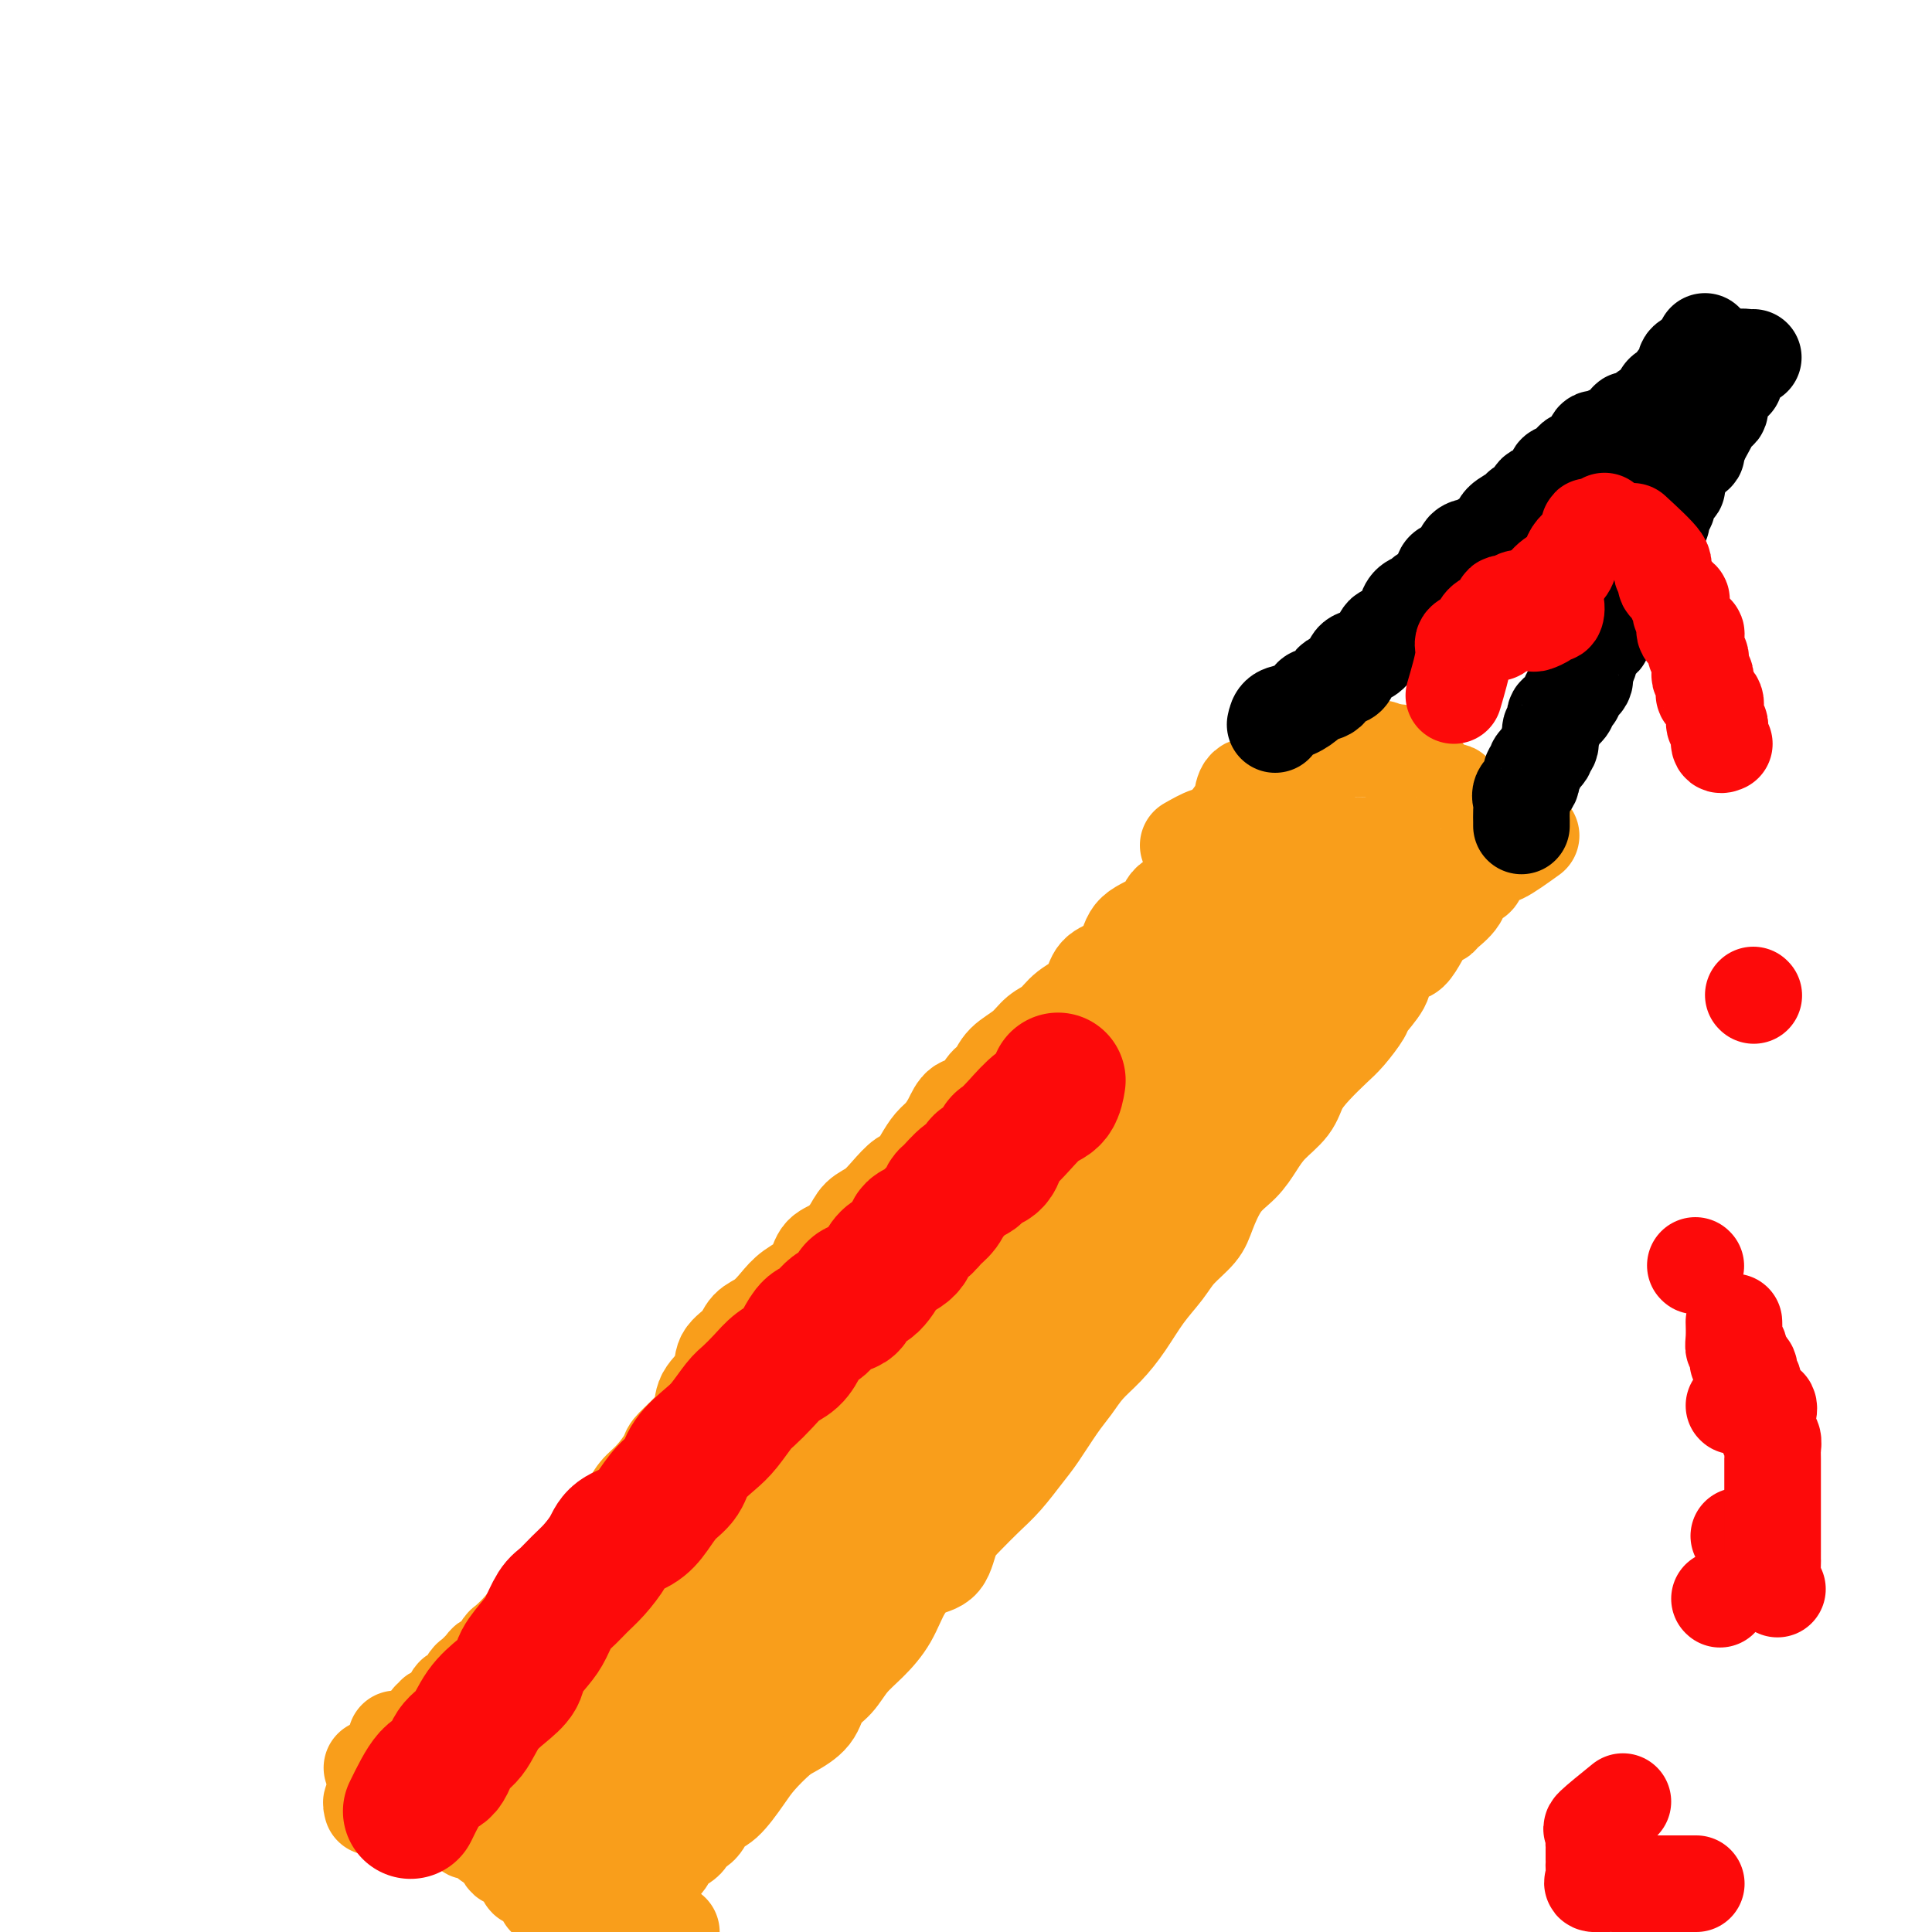 <svg viewBox='0 0 400 400' version='1.1' xmlns='http://www.w3.org/2000/svg' xmlns:xlink='http://www.w3.org/1999/xlink'><g fill='none' stroke='#F99E1B' stroke-width='20' stroke-linecap='round' stroke-linejoin='round'><path d='M267,154c-1.012,1.247 -2.025,2.493 -3,4c-0.975,1.507 -1.914,3.273 -3,4c-1.086,0.727 -2.320,0.414 -3,1c-0.680,0.586 -0.806,2.072 -1,3c-0.194,0.928 -0.456,1.300 -1,2c-0.544,0.700 -1.370,1.728 -2,3c-0.630,1.272 -1.065,2.787 -2,4c-0.935,1.213 -2.369,2.124 -3,3c-0.631,0.876 -0.460,1.717 -1,3c-0.540,1.283 -1.792,3.007 -3,4c-1.208,0.993 -2.371,1.253 -3,2c-0.629,0.747 -0.725,1.980 -2,3c-1.275,1.020 -3.729,1.827 -5,3c-1.271,1.173 -1.358,2.711 -2,4c-0.642,1.289 -1.837,2.327 -3,3c-1.163,0.673 -2.293,0.980 -3,2c-0.707,1.020 -0.992,2.751 -2,4c-1.008,1.249 -2.739,2.014 -4,3c-1.261,0.986 -2.053,2.194 -3,3c-0.947,0.806 -2.050,1.212 -3,2c-0.950,0.788 -1.748,1.959 -3,3c-1.252,1.041 -2.958,1.951 -4,3c-1.042,1.049 -1.420,2.237 -2,3c-0.580,0.763 -1.363,1.100 -2,2c-0.637,0.900 -1.129,2.362 -2,3c-0.871,0.638 -2.120,0.452 -3,1c-0.880,0.548 -1.391,1.828 -2,3c-0.609,1.172 -1.317,2.235 -2,3c-0.683,0.765 -1.341,1.233 -2,2c-0.659,0.767 -1.320,1.833 -2,3c-0.680,1.167 -1.379,2.433 -2,3c-0.621,0.567 -1.163,0.434 -2,1c-0.837,0.566 -1.970,1.833 -3,3c-1.030,1.167 -1.957,2.236 -3,3c-1.043,0.764 -2.203,1.222 -3,2c-0.797,0.778 -1.231,1.874 -2,3c-0.769,1.126 -1.871,2.282 -3,3c-1.129,0.718 -2.283,0.997 -3,2c-0.717,1.003 -0.997,2.729 -2,4c-1.003,1.271 -2.728,2.087 -4,3c-1.272,0.913 -2.089,1.923 -3,3c-0.911,1.077 -1.916,2.220 -3,3c-1.084,0.780 -2.249,1.198 -3,2c-0.751,0.802 -1.089,1.988 -2,3c-0.911,1.012 -2.396,1.849 -3,3c-0.604,1.151 -0.327,2.616 -1,4c-0.673,1.384 -2.297,2.687 -3,4c-0.703,1.313 -0.484,2.638 -1,4c-0.516,1.362 -1.766,2.762 -3,4c-1.234,1.238 -2.452,2.313 -3,3c-0.548,0.687 -0.426,0.984 -1,2c-0.574,1.016 -1.844,2.751 -3,4c-1.156,1.249 -2.196,2.014 -3,3c-0.804,0.986 -1.370,2.195 -2,3c-0.630,0.805 -1.325,1.208 -2,2c-0.675,0.792 -1.330,1.975 -2,3c-0.670,1.025 -1.353,1.894 -2,3c-0.647,1.106 -1.256,2.450 -2,3c-0.744,0.550 -1.621,0.307 -2,1c-0.379,0.693 -0.259,2.321 -1,3c-0.741,0.679 -2.343,0.409 -3,1c-0.657,0.591 -0.369,2.044 -1,3c-0.631,0.956 -2.180,1.416 -3,2c-0.820,0.584 -0.910,1.292 -1,2'/><path d='M111,335c-5.697,6.710 -2.940,2.484 -2,1c0.940,-1.484 0.063,-0.226 -1,1c-1.063,1.226 -2.311,2.422 -3,3c-0.689,0.578 -0.818,0.540 -1,1c-0.182,0.460 -0.416,1.418 -1,2c-0.584,0.582 -1.517,0.790 -2,1c-0.483,0.210 -0.515,0.424 -1,1c-0.485,0.576 -1.421,1.515 -2,2c-0.579,0.485 -0.799,0.515 -1,1c-0.201,0.485 -0.381,1.427 -1,2c-0.619,0.573 -1.676,0.779 -2,1c-0.324,0.221 0.086,0.456 0,1c-0.086,0.544 -0.668,1.398 -1,2c-0.332,0.602 -0.413,0.953 -1,1c-0.587,0.047 -1.678,-0.208 -2,0c-0.322,0.208 0.126,0.881 0,1c-0.126,0.119 -0.825,-0.315 -1,0c-0.175,0.315 0.175,1.381 0,2c-0.175,0.619 -0.874,0.792 -1,1c-0.126,0.208 0.322,0.450 0,1c-0.322,0.550 -1.413,1.408 -2,2c-0.587,0.592 -0.669,0.918 -1,1c-0.331,0.082 -0.911,-0.079 -1,0c-0.089,0.079 0.312,0.398 0,1c-0.312,0.602 -1.338,1.488 -2,2c-0.662,0.512 -0.960,0.649 -1,1c-0.040,0.351 0.178,0.915 0,1c-0.178,0.085 -0.750,-0.309 -1,0c-0.250,0.309 -0.176,1.322 0,2c0.176,0.678 0.453,1.023 0,1c-0.453,-0.023 -1.638,-0.412 -2,0c-0.362,0.412 0.099,1.626 0,2c-0.099,0.374 -0.757,-0.092 -1,0c-0.243,0.092 -0.069,0.740 0,1c0.069,0.260 0.035,0.130 0,0'/><path d='M317,173c-2.363,1.698 -4.726,3.397 -6,4c-1.274,0.603 -1.459,0.111 -2,0c-0.541,-0.111 -1.438,0.161 -2,1c-0.562,0.839 -0.788,2.246 -1,3c-0.212,0.754 -0.409,0.857 -1,1c-0.591,0.143 -1.576,0.327 -2,1c-0.424,0.673 -0.287,1.835 -1,3c-0.713,1.165 -2.274,2.333 -3,3c-0.726,0.667 -0.616,0.831 -1,1c-0.384,0.169 -1.263,0.342 -2,1c-0.737,0.658 -1.333,1.802 -2,3c-0.667,1.198 -1.405,2.450 -2,3c-0.595,0.550 -1.047,0.396 -2,1c-0.953,0.604 -2.408,1.964 -3,3c-0.592,1.036 -0.320,1.746 -1,3c-0.680,1.254 -2.310,3.052 -3,4c-0.690,0.948 -0.440,1.047 -1,2c-0.560,0.953 -1.930,2.761 -3,4c-1.070,1.239 -1.840,1.909 -3,3c-1.160,1.091 -2.708,2.601 -4,4c-1.292,1.399 -2.326,2.685 -3,4c-0.674,1.315 -0.988,2.660 -2,4c-1.012,1.340 -2.723,2.676 -4,4c-1.277,1.324 -2.122,2.636 -3,4c-0.878,1.364 -1.789,2.780 -3,4c-1.211,1.220 -2.721,2.243 -4,4c-1.279,1.757 -2.326,4.246 -3,6c-0.674,1.754 -0.973,2.772 -2,4c-1.027,1.228 -2.780,2.667 -4,4c-1.220,1.333 -1.905,2.561 -3,4c-1.095,1.439 -2.600,3.088 -4,5c-1.400,1.912 -2.695,4.088 -4,6c-1.305,1.912 -2.622,3.562 -4,5c-1.378,1.438 -2.819,2.666 -4,4c-1.181,1.334 -2.104,2.776 -3,4c-0.896,1.224 -1.765,2.231 -3,4c-1.235,1.769 -2.837,4.300 -4,6c-1.163,1.700 -1.887,2.567 -3,4c-1.113,1.433 -2.614,3.431 -4,5c-1.386,1.569 -2.656,2.709 -4,4c-1.344,1.291 -2.762,2.734 -4,4c-1.238,1.266 -2.298,2.354 -3,4c-0.702,1.646 -1.047,3.851 -2,5c-0.953,1.149 -2.513,1.244 -4,2c-1.487,0.756 -2.901,2.173 -4,4c-1.099,1.827 -1.884,4.063 -3,6c-1.116,1.937 -2.562,3.575 -4,5c-1.438,1.425 -2.868,2.637 -4,4c-1.132,1.363 -1.968,2.877 -3,4c-1.032,1.123 -2.261,1.854 -3,3c-0.739,1.146 -0.987,2.706 -2,4c-1.013,1.294 -2.792,2.322 -4,3c-1.208,0.678 -1.846,1.006 -3,2c-1.154,0.994 -2.822,2.655 -4,4c-1.178,1.345 -1.864,2.373 -3,4c-1.136,1.627 -2.722,3.854 -4,5c-1.278,1.146 -2.248,1.213 -3,2c-0.752,0.787 -1.286,2.294 -2,3c-0.714,0.706 -1.608,0.612 -2,1c-0.392,0.388 -0.280,1.259 -1,2c-0.720,0.741 -2.271,1.353 -3,2c-0.729,0.647 -0.637,1.328 -1,2c-0.363,0.672 -1.182,1.336 -2,2'/><path d='M136,387c-9.316,10.301 -3.107,4.055 -1,2c2.107,-2.055 0.113,0.081 -1,1c-1.113,0.919 -1.346,0.623 -2,1c-0.654,0.377 -1.729,1.429 -2,2c-0.271,0.571 0.264,0.663 0,1c-0.264,0.337 -1.325,0.920 -2,1c-0.675,0.080 -0.963,-0.343 -1,0c-0.037,0.343 0.179,1.453 0,2c-0.179,0.547 -0.751,0.531 -1,1c-0.249,0.469 -0.175,1.421 0,2c0.175,0.579 0.452,0.784 0,1c-0.452,0.216 -1.631,0.443 -2,1c-0.369,0.557 0.074,1.446 0,2c-0.074,0.554 -0.665,0.775 -1,1c-0.335,0.225 -0.413,0.455 -1,1c-0.587,0.545 -1.681,1.407 -2,2c-0.319,0.593 0.139,0.918 0,1c-0.139,0.082 -0.874,-0.079 -1,0c-0.126,0.079 0.356,0.397 0,1c-0.356,0.603 -1.550,1.489 -2,2c-0.450,0.511 -0.157,0.645 0,1c0.157,0.355 0.178,0.929 0,1c-0.178,0.071 -0.556,-0.362 -1,0c-0.444,0.362 -0.954,1.520 -1,2c-0.046,0.480 0.372,0.283 0,1c-0.372,0.717 -1.535,2.348 -2,3c-0.465,0.652 -0.233,0.326 0,0'/><path d='M82,360c1.490,0.878 2.980,1.756 4,2c1.020,0.244 1.569,-0.147 2,0c0.431,0.147 0.744,0.832 1,1c0.256,0.168 0.455,-0.180 1,0c0.545,0.180 1.438,0.889 2,1c0.562,0.111 0.794,-0.374 1,0c0.206,0.374 0.385,1.609 1,2c0.615,0.391 1.665,-0.063 2,0c0.335,0.063 -0.047,0.642 0,1c0.047,0.358 0.522,0.495 1,1c0.478,0.505 0.958,1.378 1,2c0.042,0.622 -0.354,0.994 0,1c0.354,0.006 1.458,-0.354 2,0c0.542,0.354 0.522,1.423 1,2c0.478,0.577 1.455,0.661 2,1c0.545,0.339 0.657,0.931 1,1c0.343,0.069 0.917,-0.386 1,0c0.083,0.386 -0.325,1.613 0,2c0.325,0.387 1.384,-0.065 2,0c0.616,0.065 0.791,0.649 1,1c0.209,0.351 0.453,0.470 1,1c0.547,0.530 1.398,1.470 2,2c0.602,0.530 0.954,0.649 1,1c0.046,0.351 -0.213,0.935 0,1c0.213,0.065 0.897,-0.387 1,0c0.103,0.387 -0.377,1.614 0,2c0.377,0.386 1.611,-0.069 2,0c0.389,0.069 -0.068,0.664 0,1c0.068,0.336 0.661,0.415 1,1c0.339,0.585 0.423,1.677 1,2c0.577,0.323 1.646,-0.124 2,0c0.354,0.124 -0.009,0.818 0,1c0.009,0.182 0.388,-0.150 1,0c0.612,0.150 1.455,0.780 2,1c0.545,0.220 0.790,0.030 1,0c0.210,-0.030 0.384,0.100 1,0c0.616,-0.100 1.674,-0.429 2,0c0.326,0.429 -0.081,1.615 0,2c0.081,0.385 0.650,-0.033 1,0c0.350,0.033 0.479,0.516 1,1c0.521,0.484 1.432,0.970 2,1c0.568,0.030 0.791,-0.394 1,0c0.209,0.394 0.402,1.606 1,2c0.598,0.394 1.599,-0.030 2,0c0.401,0.030 0.200,0.515 0,1'/><path d='M134,398c2.691,1.271 0.917,-0.051 1,0c0.083,0.051 2.022,1.475 3,2c0.978,0.525 0.994,0.150 1,0c0.006,-0.150 0.003,-0.075 0,0'/><path d='M77,366c2.861,2.099 5.722,4.199 7,5c1.278,0.801 0.974,0.305 1,0c0.026,-0.305 0.383,-0.417 1,0c0.617,0.417 1.492,1.364 2,2c0.508,0.636 0.647,0.963 1,1c0.353,0.037 0.919,-0.214 1,0c0.081,0.214 -0.324,0.893 0,1c0.324,0.107 1.378,-0.360 2,0c0.622,0.360 0.812,1.545 1,2c0.188,0.455 0.376,0.178 1,0c0.624,-0.178 1.686,-0.257 2,0c0.314,0.257 -0.119,0.852 0,1c0.119,0.148 0.790,-0.150 1,0c0.210,0.150 -0.042,0.747 0,1c0.042,0.253 0.379,0.160 1,0c0.621,-0.160 1.527,-0.389 2,0c0.473,0.389 0.513,1.395 1,2c0.487,0.605 1.422,0.807 2,1c0.578,0.193 0.800,0.376 1,1c0.200,0.624 0.378,1.688 1,2c0.622,0.312 1.688,-0.129 2,0c0.312,0.129 -0.129,0.827 0,1c0.129,0.173 0.827,-0.179 1,0c0.173,0.179 -0.179,0.889 0,1c0.179,0.111 0.889,-0.378 1,0c0.111,0.378 -0.378,1.622 0,2c0.378,0.378 1.622,-0.111 2,0c0.378,0.111 -0.111,0.822 0,1c0.111,0.178 0.822,-0.178 1,0c0.178,0.178 -0.178,0.889 0,1c0.178,0.111 0.889,-0.378 1,0c0.111,0.378 -0.378,1.622 0,2c0.378,0.378 1.622,-0.111 2,0c0.378,0.111 -0.110,0.822 0,1c0.110,0.178 0.820,-0.176 1,0c0.180,0.176 -0.168,0.882 0,1c0.168,0.118 0.853,-0.353 1,0c0.147,0.353 -0.244,1.529 0,2c0.244,0.471 1.122,0.235 2,0'/><path d='M119,397c2.000,2.000 1.000,1.000 0,0'/><path d='M246,175c1.490,-0.845 2.980,-1.690 4,-2c1.020,-0.310 1.569,-0.084 2,0c0.431,0.084 0.745,0.024 1,0c0.255,-0.024 0.453,-0.014 1,0c0.547,0.014 1.443,0.033 2,0c0.557,-0.033 0.774,-0.118 1,0c0.226,0.118 0.459,0.437 1,0c0.541,-0.437 1.389,-1.632 2,-2c0.611,-0.368 0.986,0.090 1,0c0.014,-0.090 -0.334,-0.727 0,-1c0.334,-0.273 1.350,-0.181 2,0c0.650,0.181 0.935,0.453 1,0c0.065,-0.453 -0.088,-1.631 0,-2c0.088,-0.369 0.418,0.070 1,0c0.582,-0.070 1.417,-0.648 2,-1c0.583,-0.352 0.912,-0.480 1,-1c0.088,-0.520 -0.067,-1.434 0,-2c0.067,-0.566 0.357,-0.783 1,-1c0.643,-0.217 1.640,-0.435 2,-1c0.360,-0.565 0.082,-1.479 0,-2c-0.082,-0.521 0.030,-0.651 0,-1c-0.030,-0.349 -0.202,-0.917 0,-1c0.202,-0.083 0.779,0.317 1,0c0.221,-0.317 0.087,-1.353 0,-2c-0.087,-0.647 -0.127,-0.905 0,-1c0.127,-0.095 0.419,-0.025 1,0c0.581,0.025 1.450,0.007 2,0c0.550,-0.007 0.781,-0.002 1,0c0.219,0.002 0.426,0.000 1,0c0.574,-0.000 1.515,0.000 2,0c0.485,-0.000 0.515,-0.001 1,0c0.485,0.001 1.426,0.003 2,0c0.574,-0.003 0.783,-0.011 1,0c0.217,0.011 0.443,0.041 1,0c0.557,-0.041 1.445,-0.155 2,0c0.555,0.155 0.778,0.577 1,1'/><path d='M287,156c2.422,0.034 0.976,0.118 1,0c0.024,-0.118 1.517,-0.439 2,0c0.483,0.439 -0.043,1.639 0,2c0.043,0.361 0.657,-0.115 1,0c0.343,0.115 0.417,0.823 1,1c0.583,0.177 1.675,-0.178 2,0c0.325,0.178 -0.116,0.887 0,1c0.116,0.113 0.789,-0.372 1,0c0.211,0.372 -0.041,1.600 0,2c0.041,0.400 0.374,-0.029 1,0c0.626,0.029 1.543,0.516 2,1c0.457,0.484 0.452,0.966 1,1c0.548,0.034 1.649,-0.379 2,0c0.351,0.379 -0.050,1.552 0,2c0.050,0.448 0.549,0.172 1,0c0.451,-0.172 0.852,-0.239 1,0c0.148,0.239 0.042,0.782 0,1c-0.042,0.218 -0.021,0.109 0,0'/><path d='M135,373c1.067,-2.475 2.133,-4.949 3,-7c0.867,-2.051 1.533,-3.677 3,-6c1.467,-2.323 3.733,-5.342 6,-8c2.267,-2.658 4.534,-4.954 7,-7c2.466,-2.046 5.131,-3.843 7,-6c1.869,-2.157 2.941,-4.674 5,-7c2.059,-2.326 5.105,-4.462 7,-7c1.895,-2.538 2.640,-5.477 5,-8c2.360,-2.523 6.336,-4.629 9,-7c2.664,-2.371 4.016,-5.006 6,-8c1.984,-2.994 4.600,-6.348 7,-9c2.400,-2.652 4.584,-4.603 7,-7c2.416,-2.397 5.064,-5.238 7,-8c1.936,-2.762 3.161,-5.443 5,-8c1.839,-2.557 4.292,-4.991 6,-7c1.708,-2.009 2.672,-3.592 4,-5c1.328,-1.408 3.020,-2.639 4,-4c0.980,-1.361 1.249,-2.852 2,-4c0.751,-1.148 1.986,-1.954 3,-3c1.014,-1.046 1.808,-2.334 2,-3c0.192,-0.666 -0.216,-0.710 0,-1c0.216,-0.290 1.057,-0.824 1,0c-0.057,0.824 -1.012,3.007 -3,5c-1.988,1.993 -5.008,3.795 -8,7c-2.992,3.205 -5.956,7.814 -9,11c-3.044,3.186 -6.167,4.949 -9,8c-2.833,3.051 -5.377,7.391 -8,11c-2.623,3.609 -5.325,6.488 -8,10c-2.675,3.512 -5.323,7.659 -8,11c-2.677,3.341 -5.384,5.878 -8,8c-2.616,2.122 -5.142,3.830 -7,6c-1.858,2.170 -3.050,4.803 -5,7c-1.950,2.197 -4.660,3.957 -7,6c-2.340,2.043 -4.311,4.369 -6,6c-1.689,1.631 -3.096,2.568 -4,4c-0.904,1.432 -1.304,3.358 -2,4c-0.696,0.642 -1.687,-0.001 -2,0c-0.313,0.001 0.051,0.647 0,1c-0.051,0.353 -0.518,0.414 0,-1c0.518,-1.414 2.022,-4.303 4,-7c1.978,-2.697 4.432,-5.201 7,-8c2.568,-2.799 5.251,-5.891 8,-9c2.749,-3.109 5.565,-6.234 8,-9c2.435,-2.766 4.489,-5.175 7,-8c2.511,-2.825 5.480,-6.068 8,-9c2.520,-2.932 4.589,-5.554 7,-8c2.411,-2.446 5.162,-4.715 8,-7c2.838,-2.285 5.763,-4.587 8,-7c2.237,-2.413 3.785,-4.936 6,-7c2.215,-2.064 5.098,-3.668 7,-5c1.902,-1.332 2.824,-2.394 4,-4c1.176,-1.606 2.604,-3.758 4,-5c1.396,-1.242 2.758,-1.573 4,-2c1.242,-0.427 2.364,-0.949 3,-1c0.636,-0.051 0.787,0.371 1,0c0.213,-0.371 0.490,-1.535 0,-1c-0.490,0.535 -1.745,2.767 -3,5'/><path d='M238,255c-7.964,10.249 -26.875,33.871 -36,45c-9.125,11.129 -8.465,9.766 -10,12c-1.535,2.234 -5.264,8.065 -9,12c-3.736,3.935 -7.480,5.974 -11,9c-3.520,3.026 -6.818,7.039 -10,11c-3.182,3.961 -6.248,7.871 -9,11c-2.752,3.129 -5.189,5.478 -7,8c-1.811,2.522 -2.995,5.216 -5,7c-2.005,1.784 -4.831,2.658 -6,4c-1.169,1.342 -0.682,3.154 -1,4c-0.318,0.846 -1.442,0.727 -2,1c-0.558,0.273 -0.550,0.936 0,-1c0.550,-1.936 1.642,-6.473 4,-10c2.358,-3.527 5.981,-6.043 9,-10c3.019,-3.957 5.433,-9.355 8,-13c2.567,-3.645 5.288,-5.537 8,-9c2.712,-3.463 5.414,-8.498 7,-11c1.586,-2.502 2.054,-2.471 6,-7c3.946,-4.529 11.368,-13.617 15,-18c3.632,-4.383 3.472,-4.060 4,-5c0.528,-0.940 1.744,-3.143 3,-4c1.256,-0.857 2.551,-0.368 3,-1c0.449,-0.632 0.053,-2.387 0,-3c-0.053,-0.613 0.237,-0.086 1,0c0.763,0.086 1.999,-0.271 2,0c0.001,0.271 -1.235,1.169 -3,3c-1.765,1.831 -4.061,4.595 -6,8c-1.939,3.405 -3.522,7.450 -6,10c-2.478,2.550 -5.850,3.605 -9,6c-3.150,2.395 -6.079,6.132 -9,10c-2.921,3.868 -5.833,7.868 -9,11c-3.167,3.132 -6.590,5.397 -9,8c-2.410,2.603 -3.809,5.544 -6,8c-2.191,2.456 -5.174,4.427 -7,7c-1.826,2.573 -2.496,5.749 -4,8c-1.504,2.251 -3.842,3.578 -6,5c-2.158,1.422 -4.136,2.939 -5,4c-0.864,1.061 -0.613,1.665 -1,2c-0.387,0.335 -1.410,0.401 -2,1c-0.590,0.599 -0.746,1.731 -1,1c-0.254,-0.731 -0.606,-3.325 1,-8c1.606,-4.675 5.171,-11.432 8,-16c2.829,-4.568 4.924,-6.948 8,-12c3.076,-5.052 7.134,-12.775 11,-18c3.866,-5.225 7.541,-7.953 11,-11c3.459,-3.047 6.701,-6.413 10,-10c3.299,-3.587 6.655,-7.393 10,-11c3.345,-3.607 6.680,-7.013 9,-10c2.320,-2.987 3.625,-5.553 5,-8c1.375,-2.447 2.821,-4.775 5,-7c2.179,-2.225 5.092,-4.347 7,-6c1.908,-1.653 2.811,-2.838 4,-4c1.189,-1.162 2.663,-2.302 4,-3c1.337,-0.698 2.538,-0.954 3,-1c0.462,-0.046 0.185,0.117 1,0c0.815,-0.117 2.724,-0.516 2,0c-0.724,0.516 -4.079,1.947 -7,4c-2.921,2.053 -5.406,4.730 -8,8c-2.594,3.270 -5.297,7.135 -8,11'/><path d='M195,277c-4.634,5.160 -4.719,6.561 -7,10c-2.281,3.439 -6.757,8.918 -11,13c-4.243,4.082 -8.251,6.768 -12,10c-3.749,3.232 -7.239,7.011 -11,11c-3.761,3.989 -7.793,8.188 -11,12c-3.207,3.812 -5.588,7.236 -8,10c-2.412,2.764 -4.854,4.868 -7,7c-2.146,2.132 -3.995,4.291 -6,6c-2.005,1.709 -4.164,2.967 -6,4c-1.836,1.033 -3.348,1.840 -4,2c-0.652,0.160 -0.446,-0.327 -1,0c-0.554,0.327 -1.870,1.467 -2,1c-0.130,-0.467 0.926,-2.542 2,-5c1.074,-2.458 2.165,-5.299 4,-8c1.835,-2.701 4.414,-5.263 7,-9c2.586,-3.737 5.180,-8.649 8,-12c2.820,-3.351 5.867,-5.140 9,-8c3.133,-2.860 6.352,-6.792 10,-11c3.648,-4.208 7.723,-8.692 11,-12c3.277,-3.308 5.755,-5.439 8,-8c2.245,-2.561 4.257,-5.550 6,-8c1.743,-2.450 3.216,-4.360 6,-7c2.784,-2.640 6.877,-6.009 9,-8c2.123,-1.991 2.275,-2.603 3,-3c0.725,-0.397 2.024,-0.580 3,-1c0.976,-0.420 1.630,-1.079 1,0c-0.630,1.079 -2.545,3.896 -5,7c-2.455,3.104 -5.449,6.496 -8,9c-2.551,2.504 -4.658,4.120 -7,7c-2.342,2.880 -4.919,7.025 -8,11c-3.081,3.975 -6.666,7.780 -10,11c-3.334,3.220 -6.417,5.854 -9,9c-2.583,3.146 -4.665,6.805 -7,10c-2.335,3.195 -4.921,5.926 -7,8c-2.079,2.074 -3.649,3.491 -5,5c-1.351,1.509 -2.482,3.110 -4,5c-1.518,1.890 -3.424,4.068 -4,5c-0.576,0.932 0.177,0.618 0,1c-0.177,0.382 -1.283,1.461 -2,1c-0.717,-0.461 -1.043,-2.463 0,-5c1.043,-2.537 3.455,-5.611 6,-8c2.545,-2.389 5.222,-4.093 8,-8c2.778,-3.907 5.656,-10.016 9,-14c3.344,-3.984 7.154,-5.843 11,-9c3.846,-3.157 7.730,-7.612 11,-11c3.270,-3.388 5.928,-5.710 9,-8c3.072,-2.290 6.558,-4.549 9,-7c2.442,-2.451 3.838,-5.094 6,-7c2.162,-1.906 5.089,-3.074 7,-5c1.911,-1.926 2.806,-4.611 4,-6c1.194,-1.389 2.686,-1.483 4,-2c1.314,-0.517 2.449,-1.457 3,-2c0.551,-0.543 0.519,-0.688 1,-1c0.481,-0.312 1.474,-0.791 2,-1c0.526,-0.209 0.584,-0.149 1,0c0.416,0.149 1.189,0.386 0,1c-1.189,0.614 -4.340,1.604 -7,4c-2.660,2.396 -4.830,6.198 -7,10'/><path d='M197,273c-2.833,4.066 -3.414,6.732 -6,10c-2.586,3.268 -7.177,7.138 -11,11c-3.823,3.862 -6.878,7.716 -10,11c-3.122,3.284 -6.310,5.998 -10,9c-3.690,3.002 -7.880,6.292 -11,10c-3.120,3.708 -5.168,7.834 -8,11c-2.832,3.166 -6.448,5.374 -9,8c-2.552,2.626 -4.040,5.672 -6,8c-1.960,2.328 -4.391,3.940 -6,5c-1.609,1.060 -2.394,1.570 -3,2c-0.606,0.430 -1.032,0.780 -2,1c-0.968,0.220 -2.479,0.310 -3,1c-0.521,0.690 -0.051,1.978 0,2c0.051,0.022 -0.317,-1.224 1,-4c1.317,-2.776 4.317,-7.082 7,-11c2.683,-3.918 5.047,-7.449 8,-11c2.953,-3.551 6.496,-7.124 11,-12c4.504,-4.876 9.970,-11.056 15,-16c5.030,-4.944 9.623,-8.654 14,-13c4.377,-4.346 8.537,-9.330 12,-13c3.463,-3.670 6.230,-6.028 11,-11c4.770,-4.972 11.544,-12.558 16,-17c4.456,-4.442 6.596,-5.739 12,-11c5.404,-5.261 14.074,-14.484 19,-20c4.926,-5.516 6.108,-7.324 8,-9c1.892,-1.676 4.495,-3.218 7,-5c2.505,-1.782 4.912,-3.802 7,-5c2.088,-1.198 3.858,-1.575 5,-2c1.142,-0.425 1.657,-0.900 2,-1c0.343,-0.100 0.515,0.173 1,0c0.485,-0.173 1.285,-0.792 0,1c-1.285,1.792 -4.654,5.995 -8,10c-3.346,4.005 -6.670,7.812 -10,12c-3.330,4.188 -6.668,8.755 -10,12c-3.332,3.245 -6.659,5.166 -11,9c-4.341,3.834 -9.697,9.581 -15,14c-5.303,4.419 -10.552,7.510 -14,12c-3.448,4.490 -5.093,10.380 -8,15c-2.907,4.620 -7.074,7.971 -11,12c-3.926,4.029 -7.611,8.738 -11,12c-3.389,3.262 -6.483,5.077 -10,8c-3.517,2.923 -7.457,6.952 -10,10c-2.543,3.048 -3.690,5.113 -5,7c-1.310,1.887 -2.782,3.597 -4,5c-1.218,1.403 -2.182,2.501 -3,3c-0.818,0.499 -1.491,0.401 -2,1c-0.509,0.599 -0.854,1.897 0,-1c0.854,-2.897 2.909,-9.990 7,-15c4.091,-5.010 10.219,-7.939 15,-12c4.781,-4.061 8.215,-9.255 12,-14c3.785,-4.745 7.919,-9.043 13,-15c5.081,-5.957 11.108,-13.575 17,-20c5.892,-6.425 11.649,-11.657 16,-17c4.351,-5.343 7.295,-10.796 10,-15c2.705,-4.204 5.171,-7.159 9,-11c3.829,-3.841 9.021,-8.567 13,-12c3.979,-3.433 6.746,-5.572 10,-8c3.254,-2.428 6.996,-5.144 10,-7c3.004,-1.856 5.272,-2.851 7,-4c1.728,-1.149 2.917,-2.452 4,-3c1.083,-0.548 2.061,-0.340 3,-1c0.939,-0.660 1.840,-2.189 2,-2c0.160,0.189 -0.420,2.094 -1,4'/><path d='M283,191c-1.791,3.145 -5.769,9.007 -10,13c-4.231,3.993 -8.717,6.117 -12,10c-3.283,3.883 -5.365,9.523 -8,14c-2.635,4.477 -5.823,7.790 -9,11c-3.177,3.210 -6.344,6.318 -10,9c-3.656,2.682 -7.802,4.938 -11,8c-3.198,3.062 -5.449,6.930 -8,10c-2.551,3.070 -5.401,5.341 -8,8c-2.599,2.659 -4.945,5.705 -7,8c-2.055,2.295 -3.819,3.839 -5,5c-1.181,1.161 -1.781,1.939 -3,3c-1.219,1.061 -3.059,2.405 -4,3c-0.941,0.595 -0.982,0.439 -1,1c-0.018,0.561 -0.012,1.837 0,1c0.012,-0.837 0.030,-3.788 2,-8c1.970,-4.212 5.890,-9.686 10,-14c4.110,-4.314 8.408,-7.467 11,-11c2.592,-3.533 3.479,-7.445 6,-11c2.521,-3.555 6.678,-6.752 10,-11c3.322,-4.248 5.810,-9.547 8,-13c2.190,-3.453 4.081,-5.059 10,-11c5.919,-5.941 15.866,-16.218 21,-21c5.134,-4.782 5.457,-4.068 6,-4c0.543,0.068 1.307,-0.511 2,-1c0.693,-0.489 1.316,-0.890 2,-1c0.684,-0.110 1.431,0.069 1,0c-0.431,-0.069 -2.039,-0.387 -4,1c-1.961,1.387 -4.276,4.480 -7,7c-2.724,2.520 -5.859,4.468 -8,7c-2.141,2.532 -3.290,5.647 -5,8c-1.710,2.353 -3.982,3.944 -6,6c-2.018,2.056 -3.784,4.578 -5,7c-1.216,2.422 -1.883,4.744 -3,6c-1.117,1.256 -2.685,1.444 -4,2c-1.315,0.556 -2.376,1.478 -3,2c-0.624,0.522 -0.809,0.642 -1,1c-0.191,0.358 -0.387,0.952 -1,1c-0.613,0.048 -1.643,-0.452 -2,0c-0.357,0.452 -0.042,1.854 0,2c0.042,0.146 -0.188,-0.964 0,-3c0.188,-2.036 0.794,-4.998 2,-7c1.206,-2.002 3.010,-3.043 5,-5c1.990,-1.957 4.164,-4.830 6,-7c1.836,-2.170 3.333,-3.635 5,-5c1.667,-1.365 3.504,-2.629 5,-4c1.496,-1.371 2.653,-2.851 4,-4c1.347,-1.149 2.886,-1.969 4,-3c1.114,-1.031 1.803,-2.275 3,-3c1.197,-0.725 2.901,-0.932 4,-1c1.099,-0.068 1.594,0.002 2,0c0.406,-0.002 0.725,-0.078 1,0c0.275,0.078 0.507,0.308 1,0c0.493,-0.308 1.246,-1.154 2,-2'/><path d='M271,195c1.792,-0.622 1.273,-0.677 1,-1c-0.273,-0.323 -0.298,-0.914 0,-1c0.298,-0.086 0.920,0.333 1,0c0.080,-0.333 -0.382,-1.418 0,-2c0.382,-0.582 1.609,-0.660 2,-1c0.391,-0.340 -0.054,-0.942 0,-1c0.054,-0.058 0.608,0.427 1,0c0.392,-0.427 0.624,-1.766 0,-2c-0.624,-0.234 -2.104,0.637 -4,2c-1.896,1.363 -4.210,3.216 -7,6c-2.790,2.784 -6.058,6.497 -9,9c-2.942,2.503 -5.559,3.795 -8,6c-2.441,2.205 -4.705,5.324 -7,8c-2.295,2.676 -4.619,4.909 -7,7c-2.381,2.091 -4.818,4.040 -7,6c-2.182,1.960 -4.110,3.933 -6,6c-1.890,2.067 -3.743,4.230 -6,6c-2.257,1.770 -4.918,3.147 -7,5c-2.082,1.853 -3.584,4.184 -5,6c-1.416,1.816 -2.747,3.119 -4,4c-1.253,0.881 -2.428,1.340 -3,2c-0.572,0.660 -0.540,1.520 -1,2c-0.460,0.480 -1.412,0.578 -2,1c-0.588,0.422 -0.813,1.167 -1,1c-0.187,-0.167 -0.336,-1.247 1,-2c1.336,-0.753 4.156,-1.178 6,-3c1.844,-1.822 2.712,-5.042 4,-7c1.288,-1.958 2.995,-2.653 5,-4c2.005,-1.347 4.309,-3.346 6,-5c1.691,-1.654 2.770,-2.965 4,-4c1.230,-1.035 2.610,-1.796 4,-3c1.390,-1.204 2.788,-2.853 4,-4c1.212,-1.147 2.236,-1.793 3,-3c0.764,-1.207 1.268,-2.977 2,-4c0.732,-1.023 1.691,-1.300 3,-2c1.309,-0.700 2.967,-1.823 4,-3c1.033,-1.177 1.441,-2.408 2,-3c0.559,-0.592 1.269,-0.544 2,-1c0.731,-0.456 1.483,-1.415 2,-2c0.517,-0.585 0.798,-0.796 1,-1c0.202,-0.204 0.324,-0.401 1,-1c0.676,-0.599 1.908,-1.600 2,-2c0.092,-0.400 -0.954,-0.200 -2,0'/><path d='M246,210c8.011,-8.366 1.539,-2.782 -2,0c-3.539,2.782 -4.144,2.763 -6,4c-1.856,1.237 -4.965,3.730 -8,7c-3.035,3.270 -5.998,7.315 -9,10c-3.002,2.685 -6.042,4.009 -9,6c-2.958,1.991 -5.833,4.649 -8,7c-2.167,2.351 -3.627,4.396 -5,6c-1.373,1.604 -2.660,2.768 -4,4c-1.340,1.232 -2.734,2.533 -4,4c-1.266,1.467 -2.405,3.100 -3,4c-0.595,0.900 -0.645,1.065 -1,1c-0.355,-0.065 -1.013,-0.361 -2,1c-0.987,1.361 -2.302,4.380 -1,2c1.302,-2.380 5.220,-10.159 9,-16c3.780,-5.841 7.422,-9.745 11,-13c3.578,-3.255 7.092,-5.863 10,-9c2.908,-3.137 5.210,-6.805 8,-10c2.790,-3.195 6.067,-5.918 8,-8c1.933,-2.082 2.523,-3.525 5,-5c2.477,-1.475 6.840,-2.982 10,-5c3.160,-2.018 5.117,-4.545 7,-7c1.883,-2.455 3.691,-4.837 6,-6c2.309,-1.163 5.119,-1.107 7,-2c1.881,-0.893 2.832,-2.737 4,-4c1.168,-1.263 2.554,-1.946 4,-3c1.446,-1.054 2.951,-2.479 4,-3c1.049,-0.521 1.642,-0.139 2,0c0.358,0.139 0.482,0.036 1,0c0.518,-0.036 1.431,-0.003 2,0c0.569,0.003 0.793,-0.024 1,0c0.207,0.024 0.395,0.100 1,0c0.605,-0.100 1.626,-0.374 2,0c0.374,0.374 0.102,1.397 0,2c-0.102,0.603 -0.035,0.787 0,1c0.035,0.213 0.038,0.453 0,1c-0.038,0.547 -0.119,1.399 0,2c0.119,0.601 0.436,0.952 0,1c-0.436,0.048 -1.626,-0.208 -2,0c-0.374,0.208 0.068,0.879 0,1c-0.068,0.121 -0.647,-0.308 -1,0c-0.353,0.308 -0.480,1.352 -1,2c-0.520,0.648 -1.434,0.899 -2,1c-0.566,0.101 -0.783,0.050 -1,0'/><path d='M279,186c-1.493,0.769 -1.727,0.192 -2,0c-0.273,-0.192 -0.585,0.001 -1,0c-0.415,-0.001 -0.933,-0.196 -1,0c-0.067,0.196 0.317,0.785 0,1c-0.317,0.215 -1.334,0.057 -2,0c-0.666,-0.057 -0.981,-0.014 -1,0c-0.019,0.014 0.259,0.001 1,0c0.741,-0.001 1.944,0.012 3,0c1.056,-0.012 1.964,-0.050 3,0c1.036,0.050 2.201,0.186 3,0c0.799,-0.186 1.233,-0.695 2,-1c0.767,-0.305 1.867,-0.407 3,-1c1.133,-0.593 2.299,-1.675 3,-2c0.701,-0.325 0.937,0.109 1,0c0.063,-0.109 -0.049,-0.761 0,-1c0.049,-0.239 0.257,-0.064 1,0c0.743,0.064 2.019,0.019 2,0c-0.019,-0.019 -1.333,-0.012 -2,0c-0.667,0.012 -0.687,0.028 -1,0c-0.313,-0.028 -0.919,-0.100 -1,0c-0.081,0.100 0.363,0.373 0,1c-0.363,0.627 -1.532,1.608 -2,2c-0.468,0.392 -0.234,0.196 0,0'/></g>
<g fill='none' stroke='#000000' stroke-width='20' stroke-linecap='round' stroke-linejoin='round'><path d='M315,171c0.005,-0.244 0.009,-0.488 0,-1c-0.009,-0.512 -0.032,-1.293 0,-2c0.032,-0.707 0.118,-1.342 0,-2c-0.118,-0.658 -0.440,-1.341 0,-2c0.440,-0.659 1.642,-1.293 2,-2c0.358,-0.707 -0.130,-1.485 0,-2c0.130,-0.515 0.876,-0.766 1,-1c0.124,-0.234 -0.374,-0.452 0,-1c0.374,-0.548 1.621,-1.427 2,-2c0.379,-0.573 -0.110,-0.840 0,-1c0.110,-0.160 0.821,-0.213 1,-1c0.179,-0.787 -0.172,-2.308 0,-3c0.172,-0.692 0.868,-0.553 1,-1c0.132,-0.447 -0.300,-1.478 0,-2c0.300,-0.522 1.332,-0.534 2,-1c0.668,-0.466 0.971,-1.385 1,-2c0.029,-0.615 -0.218,-0.927 0,-1c0.218,-0.073 0.899,0.094 1,0c0.101,-0.094 -0.380,-0.447 0,-1c0.380,-0.553 1.620,-1.304 2,-2c0.380,-0.696 -0.101,-1.336 0,-2c0.101,-0.664 0.782,-1.351 1,-2c0.218,-0.649 -0.029,-1.259 0,-2c0.029,-0.741 0.332,-1.612 1,-2c0.668,-0.388 1.700,-0.293 2,-1c0.300,-0.707 -0.132,-2.215 0,-3c0.132,-0.785 0.826,-0.848 1,-1c0.174,-0.152 -0.174,-0.393 0,-1c0.174,-0.607 0.869,-1.580 1,-2c0.131,-0.420 -0.303,-0.286 0,-1c0.303,-0.714 1.343,-2.274 2,-3c0.657,-0.726 0.932,-0.617 1,-1c0.068,-0.383 -0.071,-1.258 0,-2c0.071,-0.742 0.353,-1.350 1,-2c0.647,-0.650 1.661,-1.341 2,-2c0.339,-0.659 0.004,-1.285 0,-2c-0.004,-0.715 0.324,-1.519 1,-2c0.676,-0.481 1.702,-0.640 2,-1c0.298,-0.360 -0.130,-0.922 0,-1c0.130,-0.078 0.817,0.326 1,0c0.183,-0.326 -0.140,-1.383 0,-2c0.140,-0.617 0.742,-0.794 1,-1c0.258,-0.206 0.173,-0.441 0,-1c-0.173,-0.559 -0.435,-1.442 0,-2c0.435,-0.558 1.565,-0.793 2,-1c0.435,-0.207 0.173,-0.388 0,-1c-0.173,-0.612 -0.259,-1.657 0,-2c0.259,-0.343 0.861,0.014 1,0c0.139,-0.014 -0.187,-0.399 0,-1c0.187,-0.601 0.885,-1.419 1,-2c0.115,-0.581 -0.354,-0.926 0,-1c0.354,-0.074 1.530,0.122 2,0c0.470,-0.122 0.235,-0.561 0,-1'/><path d='M351,93c4.731,-8.909 2.060,-3.682 1,-2c-1.060,1.682 -0.509,-0.180 0,-1c0.509,-0.820 0.977,-0.596 1,-1c0.023,-0.404 -0.400,-1.435 0,-2c0.400,-0.565 1.623,-0.662 2,-1c0.377,-0.338 -0.091,-0.915 0,-1c0.091,-0.085 0.740,0.323 1,0c0.260,-0.323 0.130,-1.378 0,-2c-0.130,-0.622 -0.259,-0.811 0,-1c0.259,-0.189 0.907,-0.378 1,-1c0.093,-0.622 -0.368,-1.677 0,-2c0.368,-0.323 1.567,0.086 2,0c0.433,-0.086 0.100,-0.668 0,-1c-0.100,-0.332 0.032,-0.415 0,-1c-0.032,-0.585 -0.229,-1.673 0,-2c0.229,-0.327 0.885,0.109 1,0c0.115,-0.109 -0.309,-0.761 0,-1c0.309,-0.239 1.352,-0.064 2,0c0.648,0.064 0.899,0.018 1,0c0.101,-0.018 0.050,-0.009 0,0'/><path d='M264,150c0.172,-0.786 0.344,-1.571 1,-2c0.656,-0.429 1.795,-0.500 3,-1c1.205,-0.500 2.477,-1.427 3,-2c0.523,-0.573 0.296,-0.791 1,-1c0.704,-0.209 2.338,-0.410 3,-1c0.662,-0.590 0.351,-1.571 1,-2c0.649,-0.429 2.258,-0.308 3,-1c0.742,-0.692 0.616,-2.198 1,-3c0.384,-0.802 1.276,-0.900 2,-1c0.724,-0.100 1.279,-0.200 2,-1c0.721,-0.800 1.606,-2.298 2,-3c0.394,-0.702 0.295,-0.608 1,-1c0.705,-0.392 2.214,-1.270 3,-2c0.786,-0.730 0.849,-1.310 1,-2c0.151,-0.690 0.392,-1.488 1,-2c0.608,-0.512 1.585,-0.737 2,-1c0.415,-0.263 0.267,-0.564 1,-1c0.733,-0.436 2.346,-1.006 3,-2c0.654,-0.994 0.348,-2.412 1,-3c0.652,-0.588 2.263,-0.346 3,-1c0.737,-0.654 0.601,-2.206 1,-3c0.399,-0.794 1.333,-0.832 2,-1c0.667,-0.168 1.066,-0.465 2,-1c0.934,-0.535 2.401,-1.308 3,-2c0.599,-0.692 0.329,-1.303 1,-2c0.671,-0.697 2.282,-1.480 3,-2c0.718,-0.520 0.545,-0.778 1,-1c0.455,-0.222 1.540,-0.409 2,-1c0.460,-0.591 0.295,-1.586 1,-2c0.705,-0.414 2.281,-0.248 3,-1c0.719,-0.752 0.582,-2.423 1,-3c0.418,-0.577 1.392,-0.061 2,0c0.608,0.061 0.849,-0.333 1,-1c0.151,-0.667 0.212,-1.608 1,-2c0.788,-0.392 2.304,-0.234 3,-1c0.696,-0.766 0.571,-2.456 1,-3c0.429,-0.544 1.410,0.057 2,0c0.590,-0.057 0.787,-0.771 1,-1c0.213,-0.229 0.442,0.027 1,0c0.558,-0.027 1.444,-0.337 2,-1c0.556,-0.663 0.782,-1.678 1,-2c0.218,-0.322 0.426,0.051 1,0c0.574,-0.051 1.512,-0.524 2,-1c0.488,-0.476 0.525,-0.955 1,-1c0.475,-0.045 1.389,0.344 2,0c0.611,-0.344 0.919,-1.419 1,-2c0.081,-0.581 -0.067,-0.667 0,-1c0.067,-0.333 0.348,-0.914 1,-1c0.652,-0.086 1.676,0.324 2,0c0.324,-0.324 -0.050,-1.382 0,-2c0.050,-0.618 0.524,-0.795 1,-1c0.476,-0.205 0.952,-0.436 1,-1c0.048,-0.564 -0.333,-1.459 0,-2c0.333,-0.541 1.381,-0.726 2,-1c0.619,-0.274 0.810,-0.637 1,-1'/><path d='M352,73c1.000,-1.119 1.000,0.083 1,0c0.000,-0.083 0.000,-1.452 0,-2c0.000,-0.548 0.000,-0.274 0,0'/></g>
<g fill='none' stroke='#FD0A0A' stroke-width='20' stroke-linecap='round' stroke-linejoin='round'><path d='M301,144c0.899,-3.067 1.798,-6.135 2,-8c0.202,-1.865 -0.293,-2.528 0,-3c0.293,-0.472 1.373,-0.753 2,-1c0.627,-0.247 0.799,-0.460 1,-1c0.201,-0.540 0.430,-1.406 1,-2c0.570,-0.594 1.480,-0.915 2,-1c0.520,-0.085 0.650,0.064 1,0c0.350,-0.064 0.921,-0.343 1,-1c0.079,-0.657 -0.333,-1.691 0,-2c0.333,-0.309 1.411,0.107 2,0c0.589,-0.107 0.690,-0.737 1,-1c0.310,-0.263 0.829,-0.159 1,0c0.171,0.159 -0.006,0.372 0,1c0.006,0.628 0.194,1.671 0,2c-0.194,0.329 -0.769,-0.055 -1,0c-0.231,0.055 -0.118,0.551 0,1c0.118,0.449 0.240,0.853 0,1c-0.240,0.147 -0.842,0.037 -1,0c-0.158,-0.037 0.129,-0.000 1,0c0.871,0.000 2.328,-0.036 3,0c0.672,0.036 0.560,0.146 1,0c0.440,-0.146 1.434,-0.547 2,-1c0.566,-0.453 0.706,-0.959 1,-1c0.294,-0.041 0.742,0.382 1,0c0.258,-0.382 0.327,-1.568 0,-2c-0.327,-0.432 -1.048,-0.109 -2,0c-0.952,0.109 -2.135,0.005 -3,0c-0.865,-0.005 -1.413,0.089 -2,0c-0.587,-0.089 -1.215,-0.363 -2,0c-0.785,0.363 -1.728,1.361 -2,2c-0.272,0.639 0.126,0.920 0,1c-0.126,0.080 -0.776,-0.040 -1,0c-0.224,0.040 -0.022,0.242 0,1c0.022,0.758 -0.137,2.074 0,2c0.137,-0.074 0.568,-1.537 1,-3'/><path d='M311,128c0.628,-1.064 1.699,-2.224 3,-3c1.301,-0.776 2.834,-1.166 4,-2c1.166,-0.834 1.965,-2.110 3,-3c1.035,-0.890 2.306,-1.394 3,-2c0.694,-0.606 0.813,-1.315 1,-2c0.187,-0.685 0.444,-1.345 1,-2c0.556,-0.655 1.410,-1.303 2,-2c0.590,-0.697 0.915,-1.441 1,-2c0.085,-0.559 -0.070,-0.933 0,-1c0.070,-0.067 0.365,0.174 1,0c0.635,-0.174 1.610,-0.764 2,-1c0.390,-0.236 0.195,-0.118 0,0'/><path d='M351,132c0.000,0.000 0.100,0.100 0.1,0.1'/><path d='M338,110c2.571,2.366 5.142,4.731 6,6c0.858,1.269 0.005,1.440 0,2c-0.005,0.560 0.840,1.508 1,2c0.160,0.492 -0.363,0.526 0,1c0.363,0.474 1.613,1.388 2,2c0.387,0.612 -0.089,0.924 0,1c0.089,0.076 0.742,-0.083 1,0c0.258,0.083 0.120,0.408 0,1c-0.120,0.592 -0.221,1.450 0,2c0.221,0.550 0.763,0.792 1,1c0.237,0.208 0.169,0.383 0,1c-0.169,0.617 -0.439,1.674 0,2c0.439,0.326 1.585,-0.081 2,0c0.415,0.081 0.097,0.651 0,1c-0.097,0.349 0.027,0.478 0,1c-0.027,0.522 -0.204,1.436 0,2c0.204,0.564 0.791,0.778 1,1c0.209,0.222 0.042,0.454 0,1c-0.042,0.546 0.042,1.407 0,2c-0.042,0.593 -0.209,0.919 0,1c0.209,0.081 0.796,-0.081 1,0c0.204,0.081 0.026,0.407 0,1c-0.026,0.593 0.098,1.453 0,2c-0.098,0.547 -0.420,0.781 0,1c0.420,0.219 1.580,0.422 2,1c0.420,0.578 0.098,1.531 0,2c-0.098,0.469 0.026,0.453 0,1c-0.026,0.547 -0.204,1.657 0,2c0.204,0.343 0.790,-0.080 1,0c0.210,0.080 0.042,0.662 0,1c-0.042,0.338 0.040,0.431 0,1c-0.040,0.569 -0.203,1.615 0,2c0.203,0.385 0.772,0.110 1,0c0.228,-0.110 0.114,-0.055 0,0'/><path d='M363,206c0.000,0.000 0.100,0.100 0.1,0.1'/><path d='M351,262c0.000,0.000 0.100,0.100 0.1,0.1'/><path d='M359,291c0.000,0.000 0.100,0.100 0.1,0.1'/><path d='M360,318c0.000,0.000 0.100,0.100 0.1,0.1'/><path d='M356,331c0.000,0.000 0.100,0.100 0.1,0.1'/><path d='M368,329c-0.423,-0.521 -0.845,-1.042 -1,-2c-0.155,-0.958 -0.041,-2.355 0,-3c0.041,-0.645 0.011,-0.540 0,-1c-0.011,-0.460 -0.003,-1.484 0,-2c0.003,-0.516 0.001,-0.523 0,-1c-0.001,-0.477 -0.000,-1.423 0,-2c0.000,-0.577 0.000,-0.783 0,-1c-0.000,-0.217 -0.000,-0.443 0,-1c0.000,-0.557 0.000,-1.445 0,-2c-0.000,-0.555 -0.000,-0.778 0,-1c0.000,-0.222 0.000,-0.444 0,-1c-0.000,-0.556 -0.000,-1.444 0,-2c0.000,-0.556 0.000,-0.778 0,-1c-0.000,-0.222 -0.000,-0.444 0,-1c0.000,-0.556 0.000,-1.444 0,-2c-0.000,-0.556 -0.000,-0.778 0,-1c0.000,-0.222 0.001,-0.445 0,-1c-0.001,-0.555 -0.004,-1.443 0,-2c0.004,-0.557 0.015,-0.783 0,-1c-0.015,-0.217 -0.056,-0.426 0,-1c0.056,-0.574 0.211,-1.515 0,-2c-0.211,-0.485 -0.787,-0.516 -1,-1c-0.213,-0.484 -0.065,-1.421 0,-2c0.065,-0.579 0.045,-0.799 0,-1c-0.045,-0.201 -0.116,-0.381 0,-1c0.116,-0.619 0.419,-1.675 0,-2c-0.419,-0.325 -1.561,0.081 -2,0c-0.439,-0.081 -0.174,-0.648 0,-1c0.174,-0.352 0.256,-0.489 0,-1c-0.256,-0.511 -0.851,-1.398 -1,-2c-0.149,-0.602 0.149,-0.921 0,-1c-0.149,-0.079 -0.744,0.082 -1,0c-0.256,-0.082 -0.173,-0.408 0,-1c0.173,-0.592 0.435,-1.450 0,-2c-0.435,-0.550 -1.567,-0.793 -2,-1c-0.433,-0.207 -0.169,-0.378 0,-1c0.169,-0.622 0.241,-1.694 0,-2c-0.241,-0.306 -0.797,0.155 -1,0c-0.203,-0.155 -0.055,-0.926 0,-2c0.055,-1.074 0.016,-2.450 0,-3c-0.016,-0.550 -0.008,-0.275 0,0'/><path d='M336,373c-2.536,2.054 -5.072,4.107 -6,5c-0.928,0.893 -0.249,0.624 0,1c0.249,0.376 0.067,1.396 0,2c-0.067,0.604 -0.018,0.791 0,1c0.018,0.209 0.006,0.441 0,1c-0.006,0.559 -0.004,1.446 0,2c0.004,0.554 0.012,0.775 0,1c-0.012,0.225 -0.043,0.452 0,1c0.043,0.548 0.162,1.415 0,2c-0.162,0.585 -0.604,0.889 0,1c0.604,0.111 2.255,0.030 3,0c0.745,-0.030 0.585,-0.008 1,0c0.415,0.008 1.406,0.002 2,0c0.594,-0.002 0.793,-0.001 1,0c0.207,0.001 0.423,0.000 1,0c0.577,-0.000 1.515,-0.000 2,0c0.485,0.000 0.518,0.000 1,0c0.482,-0.000 1.415,-0.000 2,0c0.585,0.000 0.823,0.000 1,0c0.177,-0.000 0.295,-0.000 1,0c0.705,0.000 1.998,0.000 2,0c0.002,-0.000 -1.287,-0.000 -2,0c-0.713,0.000 -0.851,0.000 -1,0c-0.149,-0.000 -0.309,-0.000 -1,0c-0.691,0.000 -1.912,0.000 -2,0c-0.088,-0.000 0.956,-0.000 2,0'/><path d='M343,390c-0.424,0.000 0.515,0.000 1,0c0.485,0.000 0.516,0.000 1,0c0.484,0.000 1.423,0.000 2,0c0.577,0.000 0.794,0.000 1,0c0.206,0.000 0.402,0.000 1,0c0.598,-0.000 1.600,0.000 2,0c0.400,0.000 0.200,0.000 0,0'/></g>
<g fill='none' stroke='#FD0A0A' stroke-width='28' stroke-linecap='round' stroke-linejoin='round'><path d='M85,375c1.392,-2.838 2.784,-5.676 4,-7c1.216,-1.324 2.257,-1.134 3,-2c0.743,-0.866 1.187,-2.787 2,-4c0.813,-1.213 1.995,-1.716 3,-3c1.005,-1.284 1.834,-3.348 3,-5c1.166,-1.652 2.668,-2.891 4,-4c1.332,-1.109 2.493,-2.086 3,-3c0.507,-0.914 0.362,-1.763 1,-3c0.638,-1.237 2.061,-2.863 3,-4c0.939,-1.137 1.395,-1.787 2,-3c0.605,-1.213 1.360,-2.989 2,-4c0.640,-1.011 1.167,-1.258 2,-2c0.833,-0.742 1.973,-1.980 3,-3c1.027,-1.020 1.941,-1.822 3,-3c1.059,-1.178 2.264,-2.731 3,-4c0.736,-1.269 1.002,-2.253 2,-3c0.998,-0.747 2.727,-1.255 4,-2c1.273,-0.745 2.091,-1.725 3,-3c0.909,-1.275 1.909,-2.843 3,-4c1.091,-1.157 2.274,-1.903 3,-3c0.726,-1.097 0.995,-2.544 2,-4c1.005,-1.456 2.748,-2.921 4,-4c1.252,-1.079 2.015,-1.774 3,-3c0.985,-1.226 2.193,-2.985 3,-4c0.807,-1.015 1.213,-1.285 2,-2c0.787,-0.715 1.954,-1.873 3,-3c1.046,-1.127 1.970,-2.222 3,-3c1.030,-0.778 2.165,-1.239 3,-2c0.835,-0.761 1.369,-1.823 2,-3c0.631,-1.177 1.358,-2.470 2,-3c0.642,-0.530 1.200,-0.296 2,-1c0.800,-0.704 1.842,-2.346 3,-3c1.158,-0.654 2.430,-0.321 3,-1c0.570,-0.679 0.437,-2.369 1,-3c0.563,-0.631 1.824,-0.204 3,-1c1.176,-0.796 2.269,-2.814 3,-4c0.731,-1.186 1.102,-1.539 2,-2c0.898,-0.461 2.324,-1.029 3,-2c0.676,-0.971 0.601,-2.344 1,-3c0.399,-0.656 1.271,-0.593 2,-1c0.729,-0.407 1.315,-1.283 2,-2c0.685,-0.717 1.468,-1.276 2,-2c0.532,-0.724 0.811,-1.613 1,-2c0.189,-0.387 0.287,-0.271 1,-1c0.713,-0.729 2.040,-2.301 3,-3c0.960,-0.699 1.553,-0.524 2,-1c0.447,-0.476 0.748,-1.604 1,-2c0.252,-0.396 0.454,-0.061 1,0c0.546,0.061 1.437,-0.151 2,-1c0.563,-0.849 0.798,-2.333 1,-3c0.202,-0.667 0.369,-0.515 1,-1c0.631,-0.485 1.724,-1.605 3,-3c1.276,-1.395 2.734,-3.065 4,-4c1.266,-0.935 2.341,-1.136 3,-2c0.659,-0.864 0.903,-2.390 1,-3c0.097,-0.610 0.049,-0.305 0,0'/></g>
</svg>